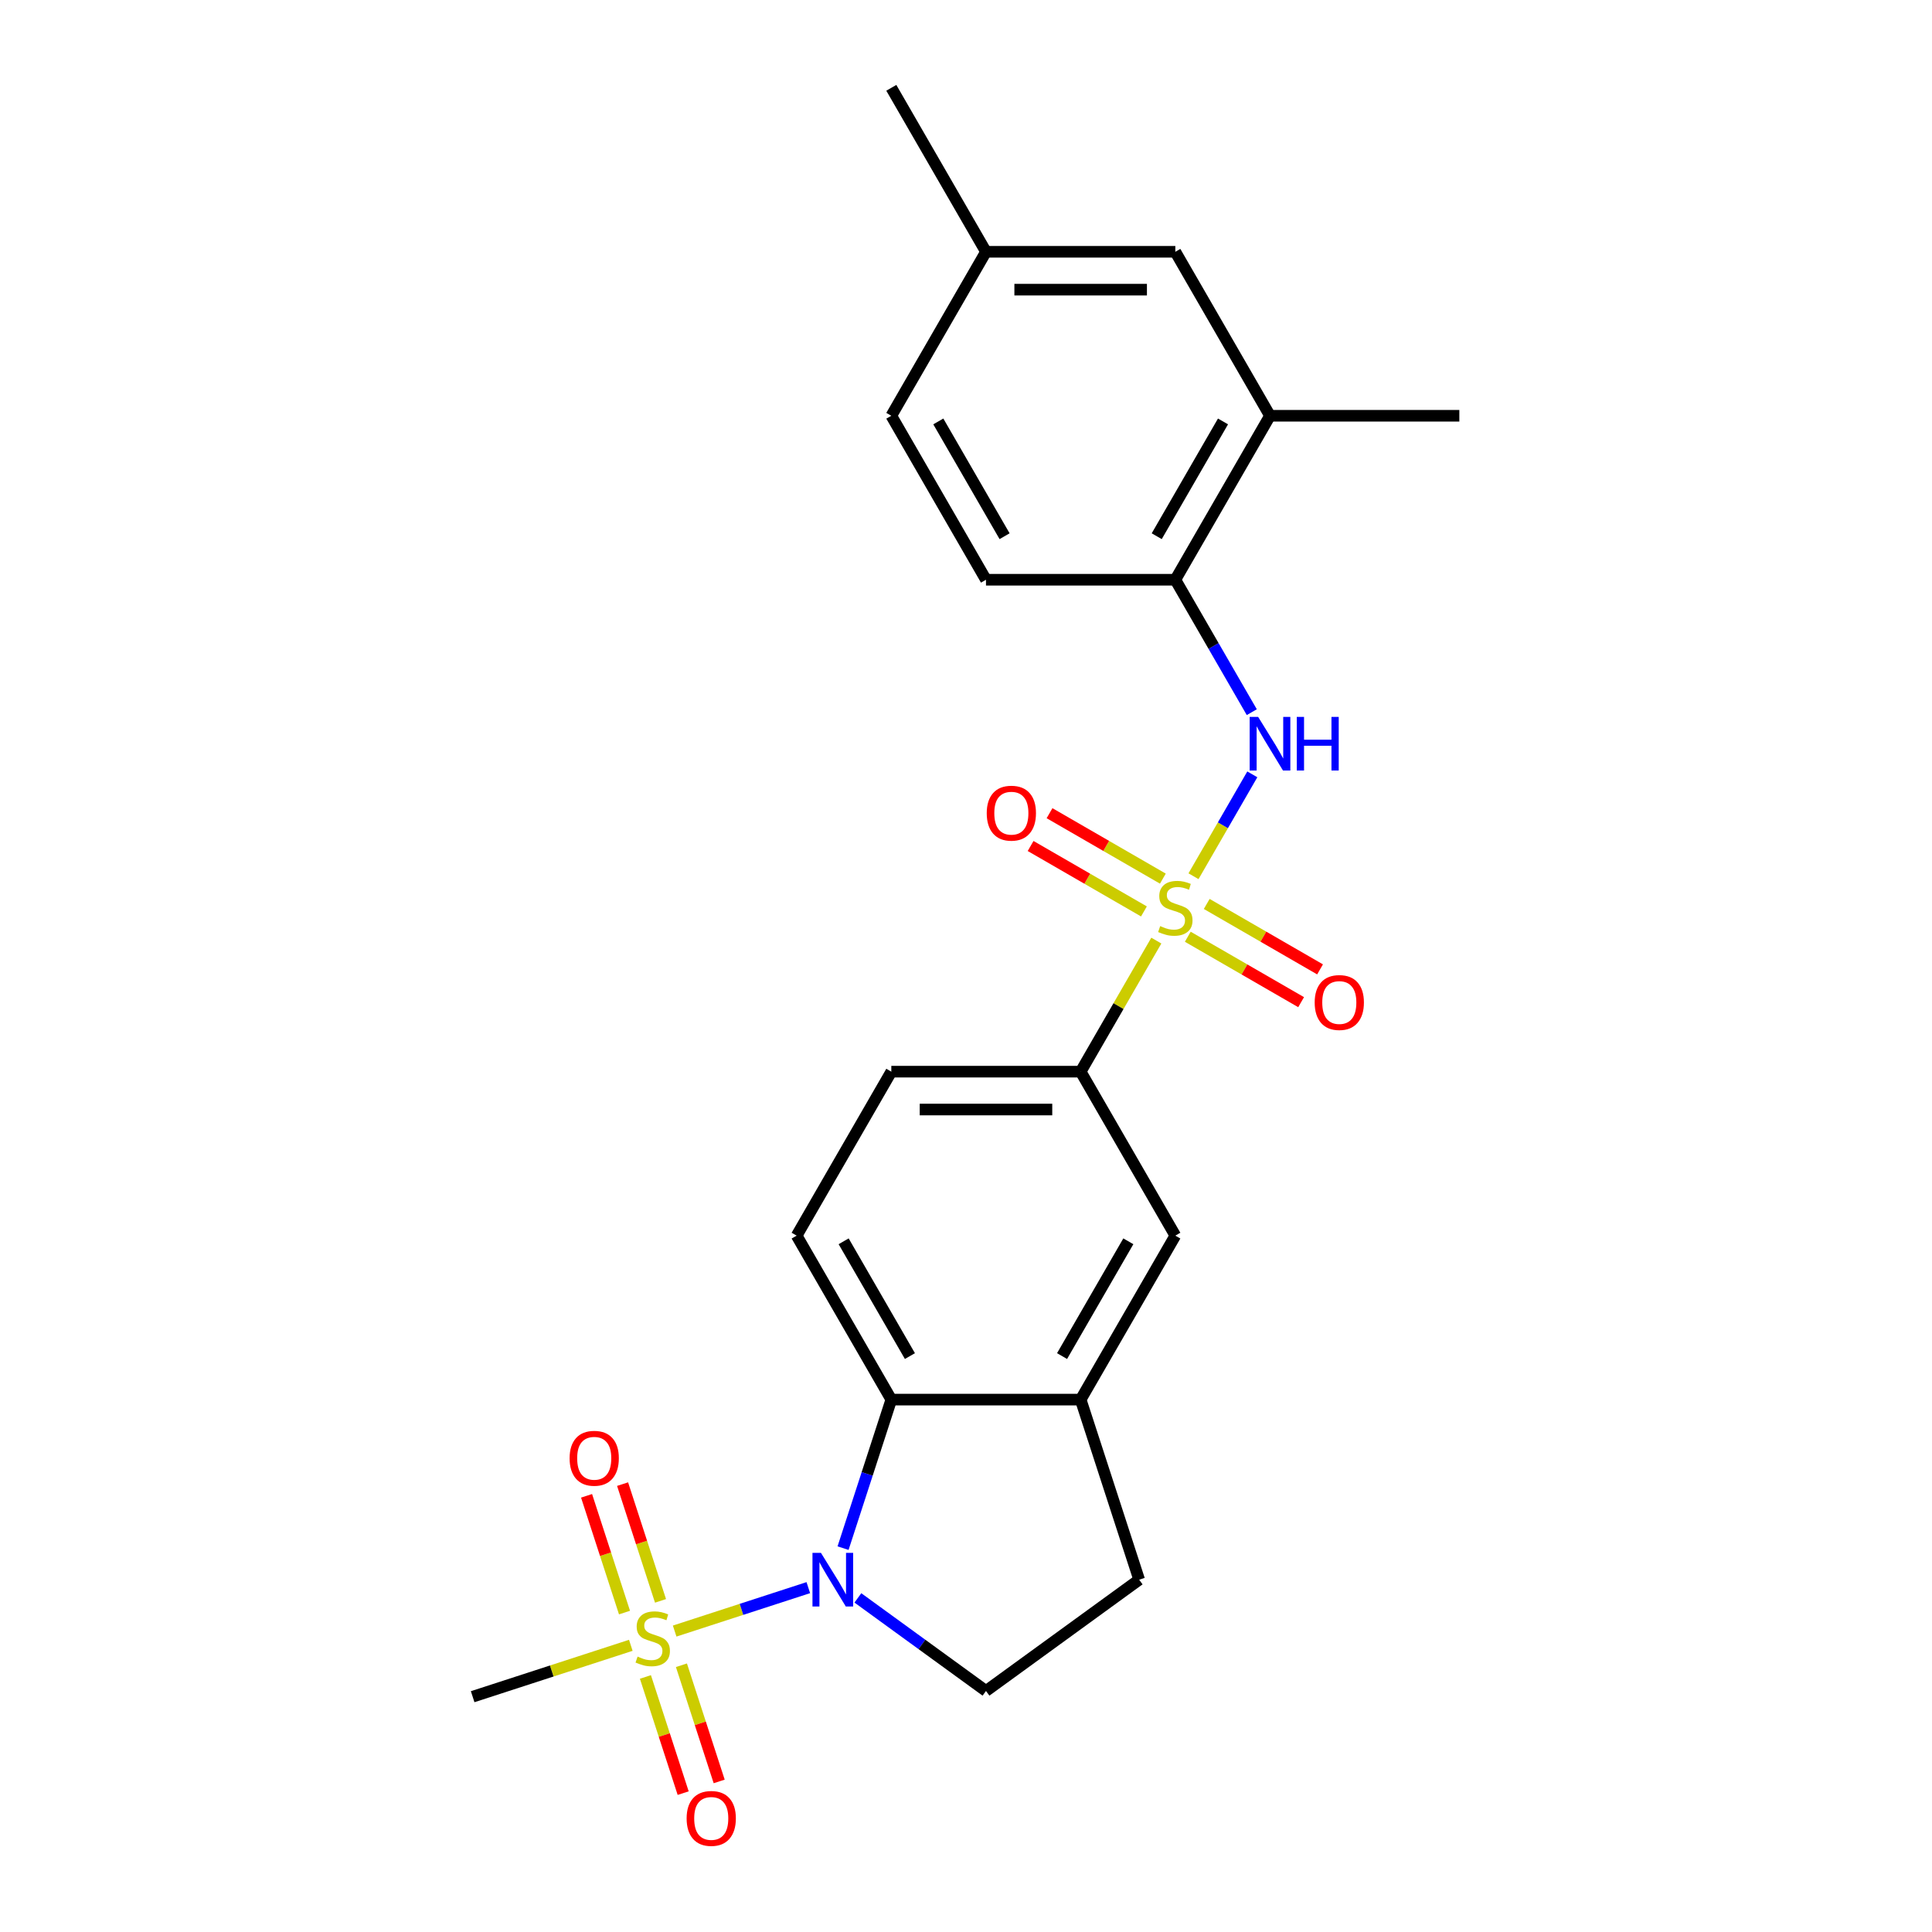 <?xml version='1.0' encoding='iso-8859-1'?>
<svg version='1.1' baseProfile='full'
              xmlns='http://www.w3.org/2000/svg'
                      xmlns:rdkit='http://www.rdkit.org/xml'
                      xmlns:xlink='http://www.w3.org/1999/xlink'
                  xml:space='preserve'
width='1000px' height='1000px' viewBox='0 0 1000 1000'>
<!-- END OF HEADER -->
<rect style='opacity:1.0;fill:#FFFFFF;stroke:none' width='1000' height='1000' x='0' y='0'> </rect>
<path class='bond-3' d='M 617.752,453.529 L 632.973,427.165' style='fill:none;fill-rule:evenodd;stroke:#CCCC00;stroke-width:6px;stroke-linecap:butt;stroke-linejoin:miter;stroke-opacity:1' />
<path class='bond-3' d='M 632.973,427.165 L 648.194,400.801' style='fill:none;fill-rule:evenodd;stroke:#0000FF;stroke-width:6px;stroke-linecap:butt;stroke-linejoin:miter;stroke-opacity:1' />
<path class='bond-4' d='M 598.514,486.85 L 578.93,520.77' style='fill:none;fill-rule:evenodd;stroke:#CCCC00;stroke-width:6px;stroke-linecap:butt;stroke-linejoin:miter;stroke-opacity:1' />
<path class='bond-4' d='M 578.93,520.77 L 559.347,554.689' style='fill:none;fill-rule:evenodd;stroke:#000000;stroke-width:6px;stroke-linecap:butt;stroke-linejoin:miter;stroke-opacity:1' />
<path class='bond-9' d='M 614.796,484.856 L 644.127,501.79' style='fill:none;fill-rule:evenodd;stroke:#CCCC00;stroke-width:6px;stroke-linecap:butt;stroke-linejoin:miter;stroke-opacity:1' />
<path class='bond-9' d='M 644.127,501.79 L 673.458,518.724' style='fill:none;fill-rule:evenodd;stroke:#FF0000;stroke-width:6px;stroke-linecap:butt;stroke-linejoin:miter;stroke-opacity:1' />
<path class='bond-9' d='M 624.597,467.882 L 653.927,484.816' style='fill:none;fill-rule:evenodd;stroke:#CCCC00;stroke-width:6px;stroke-linecap:butt;stroke-linejoin:miter;stroke-opacity:1' />
<path class='bond-9' d='M 653.927,484.816 L 683.258,501.75' style='fill:none;fill-rule:evenodd;stroke:#FF0000;stroke-width:6px;stroke-linecap:butt;stroke-linejoin:miter;stroke-opacity:1' />
<path class='bond-10' d='M 601.899,454.778 L 572.569,437.844' style='fill:none;fill-rule:evenodd;stroke:#CCCC00;stroke-width:6px;stroke-linecap:butt;stroke-linejoin:miter;stroke-opacity:1' />
<path class='bond-10' d='M 572.569,437.844 L 543.238,420.91' style='fill:none;fill-rule:evenodd;stroke:#FF0000;stroke-width:6px;stroke-linecap:butt;stroke-linejoin:miter;stroke-opacity:1' />
<path class='bond-10' d='M 592.099,471.752 L 562.769,454.818' style='fill:none;fill-rule:evenodd;stroke:#CCCC00;stroke-width:6px;stroke-linecap:butt;stroke-linejoin:miter;stroke-opacity:1' />
<path class='bond-10' d='M 562.769,454.818 L 533.438,437.884' style='fill:none;fill-rule:evenodd;stroke:#FF0000;stroke-width:6px;stroke-linecap:butt;stroke-linejoin:miter;stroke-opacity:1' />
<path class='bond-0' d='M 349.203,844.237 L 383.793,832.998' style='fill:none;fill-rule:evenodd;stroke:#CCCC00;stroke-width:6px;stroke-linecap:butt;stroke-linejoin:miter;stroke-opacity:1' />
<path class='bond-0' d='M 383.793,832.998 L 418.383,821.759' style='fill:none;fill-rule:evenodd;stroke:#0000FF;stroke-width:6px;stroke-linecap:butt;stroke-linejoin:miter;stroke-opacity:1' />
<path class='bond-12' d='M 341.883,828.608 L 332.065,798.393' style='fill:none;fill-rule:evenodd;stroke:#CCCC00;stroke-width:6px;stroke-linecap:butt;stroke-linejoin:miter;stroke-opacity:1' />
<path class='bond-12' d='M 332.065,798.393 L 322.248,768.177' style='fill:none;fill-rule:evenodd;stroke:#FF0000;stroke-width:6px;stroke-linecap:butt;stroke-linejoin:miter;stroke-opacity:1' />
<path class='bond-12' d='M 323.242,834.665 L 313.424,804.45' style='fill:none;fill-rule:evenodd;stroke:#CCCC00;stroke-width:6px;stroke-linecap:butt;stroke-linejoin:miter;stroke-opacity:1' />
<path class='bond-12' d='M 313.424,804.45 L 303.606,774.234' style='fill:none;fill-rule:evenodd;stroke:#FF0000;stroke-width:6px;stroke-linecap:butt;stroke-linejoin:miter;stroke-opacity:1' />
<path class='bond-13' d='M 334.068,867.986 L 343.838,898.054' style='fill:none;fill-rule:evenodd;stroke:#CCCC00;stroke-width:6px;stroke-linecap:butt;stroke-linejoin:miter;stroke-opacity:1' />
<path class='bond-13' d='M 343.838,898.054 L 353.608,928.122' style='fill:none;fill-rule:evenodd;stroke:#FF0000;stroke-width:6px;stroke-linecap:butt;stroke-linejoin:miter;stroke-opacity:1' />
<path class='bond-13' d='M 352.709,861.929 L 362.479,891.997' style='fill:none;fill-rule:evenodd;stroke:#CCCC00;stroke-width:6px;stroke-linecap:butt;stroke-linejoin:miter;stroke-opacity:1' />
<path class='bond-13' d='M 362.479,891.997 L 372.249,922.065' style='fill:none;fill-rule:evenodd;stroke:#FF0000;stroke-width:6px;stroke-linecap:butt;stroke-linejoin:miter;stroke-opacity:1' />
<path class='bond-19' d='M 326.506,851.612 L 285.577,864.91' style='fill:none;fill-rule:evenodd;stroke:#CCCC00;stroke-width:6px;stroke-linecap:butt;stroke-linejoin:miter;stroke-opacity:1' />
<path class='bond-19' d='M 285.577,864.91 L 244.649,878.209' style='fill:none;fill-rule:evenodd;stroke:#000000;stroke-width:6px;stroke-linecap:butt;stroke-linejoin:miter;stroke-opacity:1' />
<path class='bond-1' d='M 436.365,801.313 L 448.855,762.874' style='fill:none;fill-rule:evenodd;stroke:#0000FF;stroke-width:6px;stroke-linecap:butt;stroke-linejoin:miter;stroke-opacity:1' />
<path class='bond-1' d='M 448.855,762.874 L 461.344,724.434' style='fill:none;fill-rule:evenodd;stroke:#000000;stroke-width:6px;stroke-linecap:butt;stroke-linejoin:miter;stroke-opacity:1' />
<path class='bond-25' d='M 444.036,827.067 L 477.191,851.156' style='fill:none;fill-rule:evenodd;stroke:#0000FF;stroke-width:6px;stroke-linecap:butt;stroke-linejoin:miter;stroke-opacity:1' />
<path class='bond-25' d='M 477.191,851.156 L 510.346,875.244' style='fill:none;fill-rule:evenodd;stroke:#000000;stroke-width:6px;stroke-linecap:butt;stroke-linejoin:miter;stroke-opacity:1' />
<path class='bond-2' d='M 461.344,724.434 L 412.343,639.562' style='fill:none;fill-rule:evenodd;stroke:#000000;stroke-width:6px;stroke-linecap:butt;stroke-linejoin:miter;stroke-opacity:1' />
<path class='bond-2' d='M 470.969,701.903 L 436.668,642.493' style='fill:none;fill-rule:evenodd;stroke:#000000;stroke-width:6px;stroke-linecap:butt;stroke-linejoin:miter;stroke-opacity:1' />
<path class='bond-24' d='M 461.344,724.434 L 559.347,724.434' style='fill:none;fill-rule:evenodd;stroke:#000000;stroke-width:6px;stroke-linecap:butt;stroke-linejoin:miter;stroke-opacity:1' />
<path class='bond-7' d='M 647.923,368.617 L 628.135,334.345' style='fill:none;fill-rule:evenodd;stroke:#0000FF;stroke-width:6px;stroke-linecap:butt;stroke-linejoin:miter;stroke-opacity:1' />
<path class='bond-7' d='M 628.135,334.345 L 608.348,300.072' style='fill:none;fill-rule:evenodd;stroke:#000000;stroke-width:6px;stroke-linecap:butt;stroke-linejoin:miter;stroke-opacity:1' />
<path class='bond-8' d='M 559.347,554.689 L 608.348,639.562' style='fill:none;fill-rule:evenodd;stroke:#000000;stroke-width:6px;stroke-linecap:butt;stroke-linejoin:miter;stroke-opacity:1' />
<path class='bond-16' d='M 559.347,554.689 L 461.344,554.689' style='fill:none;fill-rule:evenodd;stroke:#000000;stroke-width:6px;stroke-linecap:butt;stroke-linejoin:miter;stroke-opacity:1' />
<path class='bond-16' d='M 544.646,574.29 L 476.045,574.29' style='fill:none;fill-rule:evenodd;stroke:#000000;stroke-width:6px;stroke-linecap:butt;stroke-linejoin:miter;stroke-opacity:1' />
<path class='bond-5' d='M 559.347,724.434 L 608.348,639.562' style='fill:none;fill-rule:evenodd;stroke:#000000;stroke-width:6px;stroke-linecap:butt;stroke-linejoin:miter;stroke-opacity:1' />
<path class='bond-5' d='M 549.722,701.903 L 584.023,642.493' style='fill:none;fill-rule:evenodd;stroke:#000000;stroke-width:6px;stroke-linecap:butt;stroke-linejoin:miter;stroke-opacity:1' />
<path class='bond-15' d='M 559.347,724.434 L 589.631,817.64' style='fill:none;fill-rule:evenodd;stroke:#000000;stroke-width:6px;stroke-linecap:butt;stroke-linejoin:miter;stroke-opacity:1' />
<path class='bond-6' d='M 510.346,875.244 L 589.631,817.64' style='fill:none;fill-rule:evenodd;stroke:#000000;stroke-width:6px;stroke-linecap:butt;stroke-linejoin:miter;stroke-opacity:1' />
<path class='bond-14' d='M 608.348,300.072 L 657.349,215.199' style='fill:none;fill-rule:evenodd;stroke:#000000;stroke-width:6px;stroke-linecap:butt;stroke-linejoin:miter;stroke-opacity:1' />
<path class='bond-14' d='M 598.724,277.541 L 633.024,218.13' style='fill:none;fill-rule:evenodd;stroke:#000000;stroke-width:6px;stroke-linecap:butt;stroke-linejoin:miter;stroke-opacity:1' />
<path class='bond-18' d='M 608.348,300.072 L 510.346,300.072' style='fill:none;fill-rule:evenodd;stroke:#000000;stroke-width:6px;stroke-linecap:butt;stroke-linejoin:miter;stroke-opacity:1' />
<path class='bond-11' d='M 412.343,639.562 L 461.344,554.689' style='fill:none;fill-rule:evenodd;stroke:#000000;stroke-width:6px;stroke-linecap:butt;stroke-linejoin:miter;stroke-opacity:1' />
<path class='bond-17' d='M 657.349,215.199 L 608.348,130.327' style='fill:none;fill-rule:evenodd;stroke:#000000;stroke-width:6px;stroke-linecap:butt;stroke-linejoin:miter;stroke-opacity:1' />
<path class='bond-22' d='M 657.349,215.199 L 755.351,215.199' style='fill:none;fill-rule:evenodd;stroke:#000000;stroke-width:6px;stroke-linecap:butt;stroke-linejoin:miter;stroke-opacity:1' />
<path class='bond-26' d='M 608.348,130.327 L 510.346,130.327' style='fill:none;fill-rule:evenodd;stroke:#000000;stroke-width:6px;stroke-linecap:butt;stroke-linejoin:miter;stroke-opacity:1' />
<path class='bond-26' d='M 593.648,149.927 L 525.046,149.927' style='fill:none;fill-rule:evenodd;stroke:#000000;stroke-width:6px;stroke-linecap:butt;stroke-linejoin:miter;stroke-opacity:1' />
<path class='bond-21' d='M 510.346,300.072 L 461.344,215.199' style='fill:none;fill-rule:evenodd;stroke:#000000;stroke-width:6px;stroke-linecap:butt;stroke-linejoin:miter;stroke-opacity:1' />
<path class='bond-21' d='M 519.97,277.541 L 485.669,218.13' style='fill:none;fill-rule:evenodd;stroke:#000000;stroke-width:6px;stroke-linecap:butt;stroke-linejoin:miter;stroke-opacity:1' />
<path class='bond-20' d='M 510.346,130.327 L 461.344,215.199' style='fill:none;fill-rule:evenodd;stroke:#000000;stroke-width:6px;stroke-linecap:butt;stroke-linejoin:miter;stroke-opacity:1' />
<path class='bond-23' d='M 510.346,130.327 L 461.344,45.455' style='fill:none;fill-rule:evenodd;stroke:#000000;stroke-width:6px;stroke-linecap:butt;stroke-linejoin:miter;stroke-opacity:1' />
<path  class='atom-0' d='M 600.508 479.343
Q 600.821 479.46, 602.115 480.009
Q 603.409 480.558, 604.82 480.911
Q 606.27 481.224, 607.681 481.224
Q 610.308 481.224, 611.837 479.97
Q 613.366 478.676, 613.366 476.442
Q 613.366 474.913, 612.582 473.972
Q 611.837 473.031, 610.661 472.522
Q 609.485 472.012, 607.525 471.424
Q 605.055 470.679, 603.565 469.974
Q 602.115 469.268, 601.057 467.778
Q 600.037 466.289, 600.037 463.78
Q 600.037 460.291, 602.389 458.135
Q 604.781 455.979, 609.485 455.979
Q 612.699 455.979, 616.345 457.508
L 615.443 460.526
Q 612.111 459.154, 609.602 459.154
Q 606.897 459.154, 605.408 460.291
Q 603.918 461.389, 603.957 463.31
Q 603.957 464.799, 604.702 465.701
Q 605.486 466.602, 606.584 467.112
Q 607.721 467.622, 609.602 468.21
Q 612.111 468.994, 613.601 469.778
Q 615.09 470.562, 616.149 472.169
Q 617.247 473.737, 617.247 476.442
Q 617.247 480.284, 614.659 482.361
Q 612.111 484.4, 607.838 484.4
Q 605.369 484.4, 603.487 483.851
Q 601.645 483.341, 599.449 482.44
L 600.508 479.343
' fill='#CCCC00'/>
<path  class='atom-1' d='M 330.014 857.45
Q 330.328 857.568, 331.621 858.117
Q 332.915 858.665, 334.326 859.018
Q 335.777 859.332, 337.188 859.332
Q 339.814 859.332, 341.343 858.077
Q 342.872 856.784, 342.872 854.549
Q 342.872 853.021, 342.088 852.08
Q 341.343 851.139, 340.167 850.629
Q 338.991 850.12, 337.031 849.532
Q 334.561 848.787, 333.072 848.081
Q 331.621 847.376, 330.563 845.886
Q 329.544 844.396, 329.544 841.887
Q 329.544 838.399, 331.896 836.243
Q 334.287 834.087, 338.991 834.087
Q 342.206 834.087, 345.851 835.615
L 344.95 838.634
Q 341.618 837.262, 339.109 837.262
Q 336.404 837.262, 334.914 838.399
Q 333.425 839.496, 333.464 841.417
Q 333.464 842.907, 334.209 843.808
Q 334.993 844.71, 336.09 845.22
Q 337.227 845.729, 339.109 846.317
Q 341.618 847.101, 343.107 847.885
Q 344.597 848.669, 345.655 850.276
Q 346.753 851.845, 346.753 854.549
Q 346.753 858.391, 344.166 860.469
Q 341.618 862.507, 337.345 862.507
Q 334.875 862.507, 332.993 861.958
Q 331.151 861.449, 328.956 860.547
L 330.014 857.45
' fill='#CCCC00'/>
<path  class='atom-2' d='M 424.925 803.763
L 434.02 818.463
Q 434.921 819.914, 436.372 822.54
Q 437.822 825.167, 437.901 825.323
L 437.901 803.763
L 441.586 803.763
L 441.586 831.517
L 437.783 831.517
L 428.022 815.445
Q 426.885 813.563, 425.67 811.407
Q 424.494 809.251, 424.141 808.585
L 424.141 831.517
L 420.535 831.517
L 420.535 803.763
L 424.925 803.763
' fill='#0000FF'/>
<path  class='atom-4' d='M 651.214 371.067
L 660.309 385.768
Q 661.21 387.218, 662.661 389.845
Q 664.111 392.471, 664.19 392.628
L 664.19 371.067
L 667.874 371.067
L 667.874 398.822
L 664.072 398.822
L 654.311 382.749
Q 653.174 380.868, 651.959 378.711
Q 650.783 376.555, 650.43 375.889
L 650.43 398.822
L 646.824 398.822
L 646.824 371.067
L 651.214 371.067
' fill='#0000FF'/>
<path  class='atom-4' d='M 671.207 371.067
L 674.97 371.067
L 674.97 382.867
L 689.161 382.867
L 689.161 371.067
L 692.924 371.067
L 692.924 398.822
L 689.161 398.822
L 689.161 386.003
L 674.97 386.003
L 674.97 398.822
L 671.207 398.822
L 671.207 371.067
' fill='#0000FF'/>
<path  class='atom-10' d='M 680.48 518.896
Q 680.48 512.232, 683.773 508.508
Q 687.066 504.784, 693.22 504.784
Q 699.375 504.784, 702.668 508.508
Q 705.961 512.232, 705.961 518.896
Q 705.961 525.639, 702.629 529.481
Q 699.297 533.283, 693.22 533.283
Q 687.105 533.283, 683.773 529.481
Q 680.48 525.678, 680.48 518.896
M 693.22 530.147
Q 697.454 530.147, 699.728 527.325
Q 702.041 524.463, 702.041 518.896
Q 702.041 513.448, 699.728 510.703
Q 697.454 507.92, 693.22 507.92
Q 688.987 507.92, 686.674 510.664
Q 684.4 513.408, 684.4 518.896
Q 684.4 524.502, 686.674 527.325
Q 688.987 530.147, 693.22 530.147
' fill='#FF0000'/>
<path  class='atom-11' d='M 510.735 420.894
Q 510.735 414.23, 514.028 410.506
Q 517.321 406.782, 523.475 406.782
Q 529.63 406.782, 532.923 410.506
Q 536.216 414.23, 536.216 420.894
Q 536.216 427.637, 532.884 431.478
Q 529.552 435.281, 523.475 435.281
Q 517.36 435.281, 514.028 431.478
Q 510.735 427.676, 510.735 420.894
M 523.475 432.145
Q 527.709 432.145, 529.983 429.322
Q 532.296 426.461, 532.296 420.894
Q 532.296 415.445, 529.983 412.701
Q 527.709 409.918, 523.475 409.918
Q 519.242 409.918, 516.929 412.662
Q 514.655 415.406, 514.655 420.894
Q 514.655 426.5, 516.929 429.322
Q 519.242 432.145, 523.475 432.145
' fill='#FF0000'/>
<path  class='atom-13' d='M 294.83 754.797
Q 294.83 748.133, 298.123 744.409
Q 301.415 740.685, 307.57 740.685
Q 313.725 740.685, 317.017 744.409
Q 320.31 748.133, 320.31 754.797
Q 320.31 761.54, 316.978 765.381
Q 313.646 769.184, 307.57 769.184
Q 301.455 769.184, 298.123 765.381
Q 294.83 761.579, 294.83 754.797
M 307.57 766.048
Q 311.804 766.048, 314.077 763.225
Q 316.39 760.364, 316.39 754.797
Q 316.39 749.348, 314.077 746.604
Q 311.804 743.821, 307.57 743.821
Q 303.336 743.821, 301.023 746.565
Q 298.75 749.309, 298.75 754.797
Q 298.75 760.403, 301.023 763.225
Q 303.336 766.048, 307.57 766.048
' fill='#FF0000'/>
<path  class='atom-14' d='M 355.398 941.209
Q 355.398 934.544, 358.691 930.82
Q 361.984 927.096, 368.139 927.096
Q 374.293 927.096, 377.586 930.82
Q 380.879 934.544, 380.879 941.209
Q 380.879 947.951, 377.547 951.793
Q 374.215 955.595, 368.139 955.595
Q 362.023 955.595, 358.691 951.793
Q 355.398 947.99, 355.398 941.209
M 368.139 952.459
Q 372.372 952.459, 374.646 949.637
Q 376.959 946.775, 376.959 941.209
Q 376.959 935.76, 374.646 933.016
Q 372.372 930.232, 368.139 930.232
Q 363.905 930.232, 361.592 932.976
Q 359.319 935.72, 359.319 941.209
Q 359.319 946.814, 361.592 949.637
Q 363.905 952.459, 368.139 952.459
' fill='#FF0000'/>
</svg>
